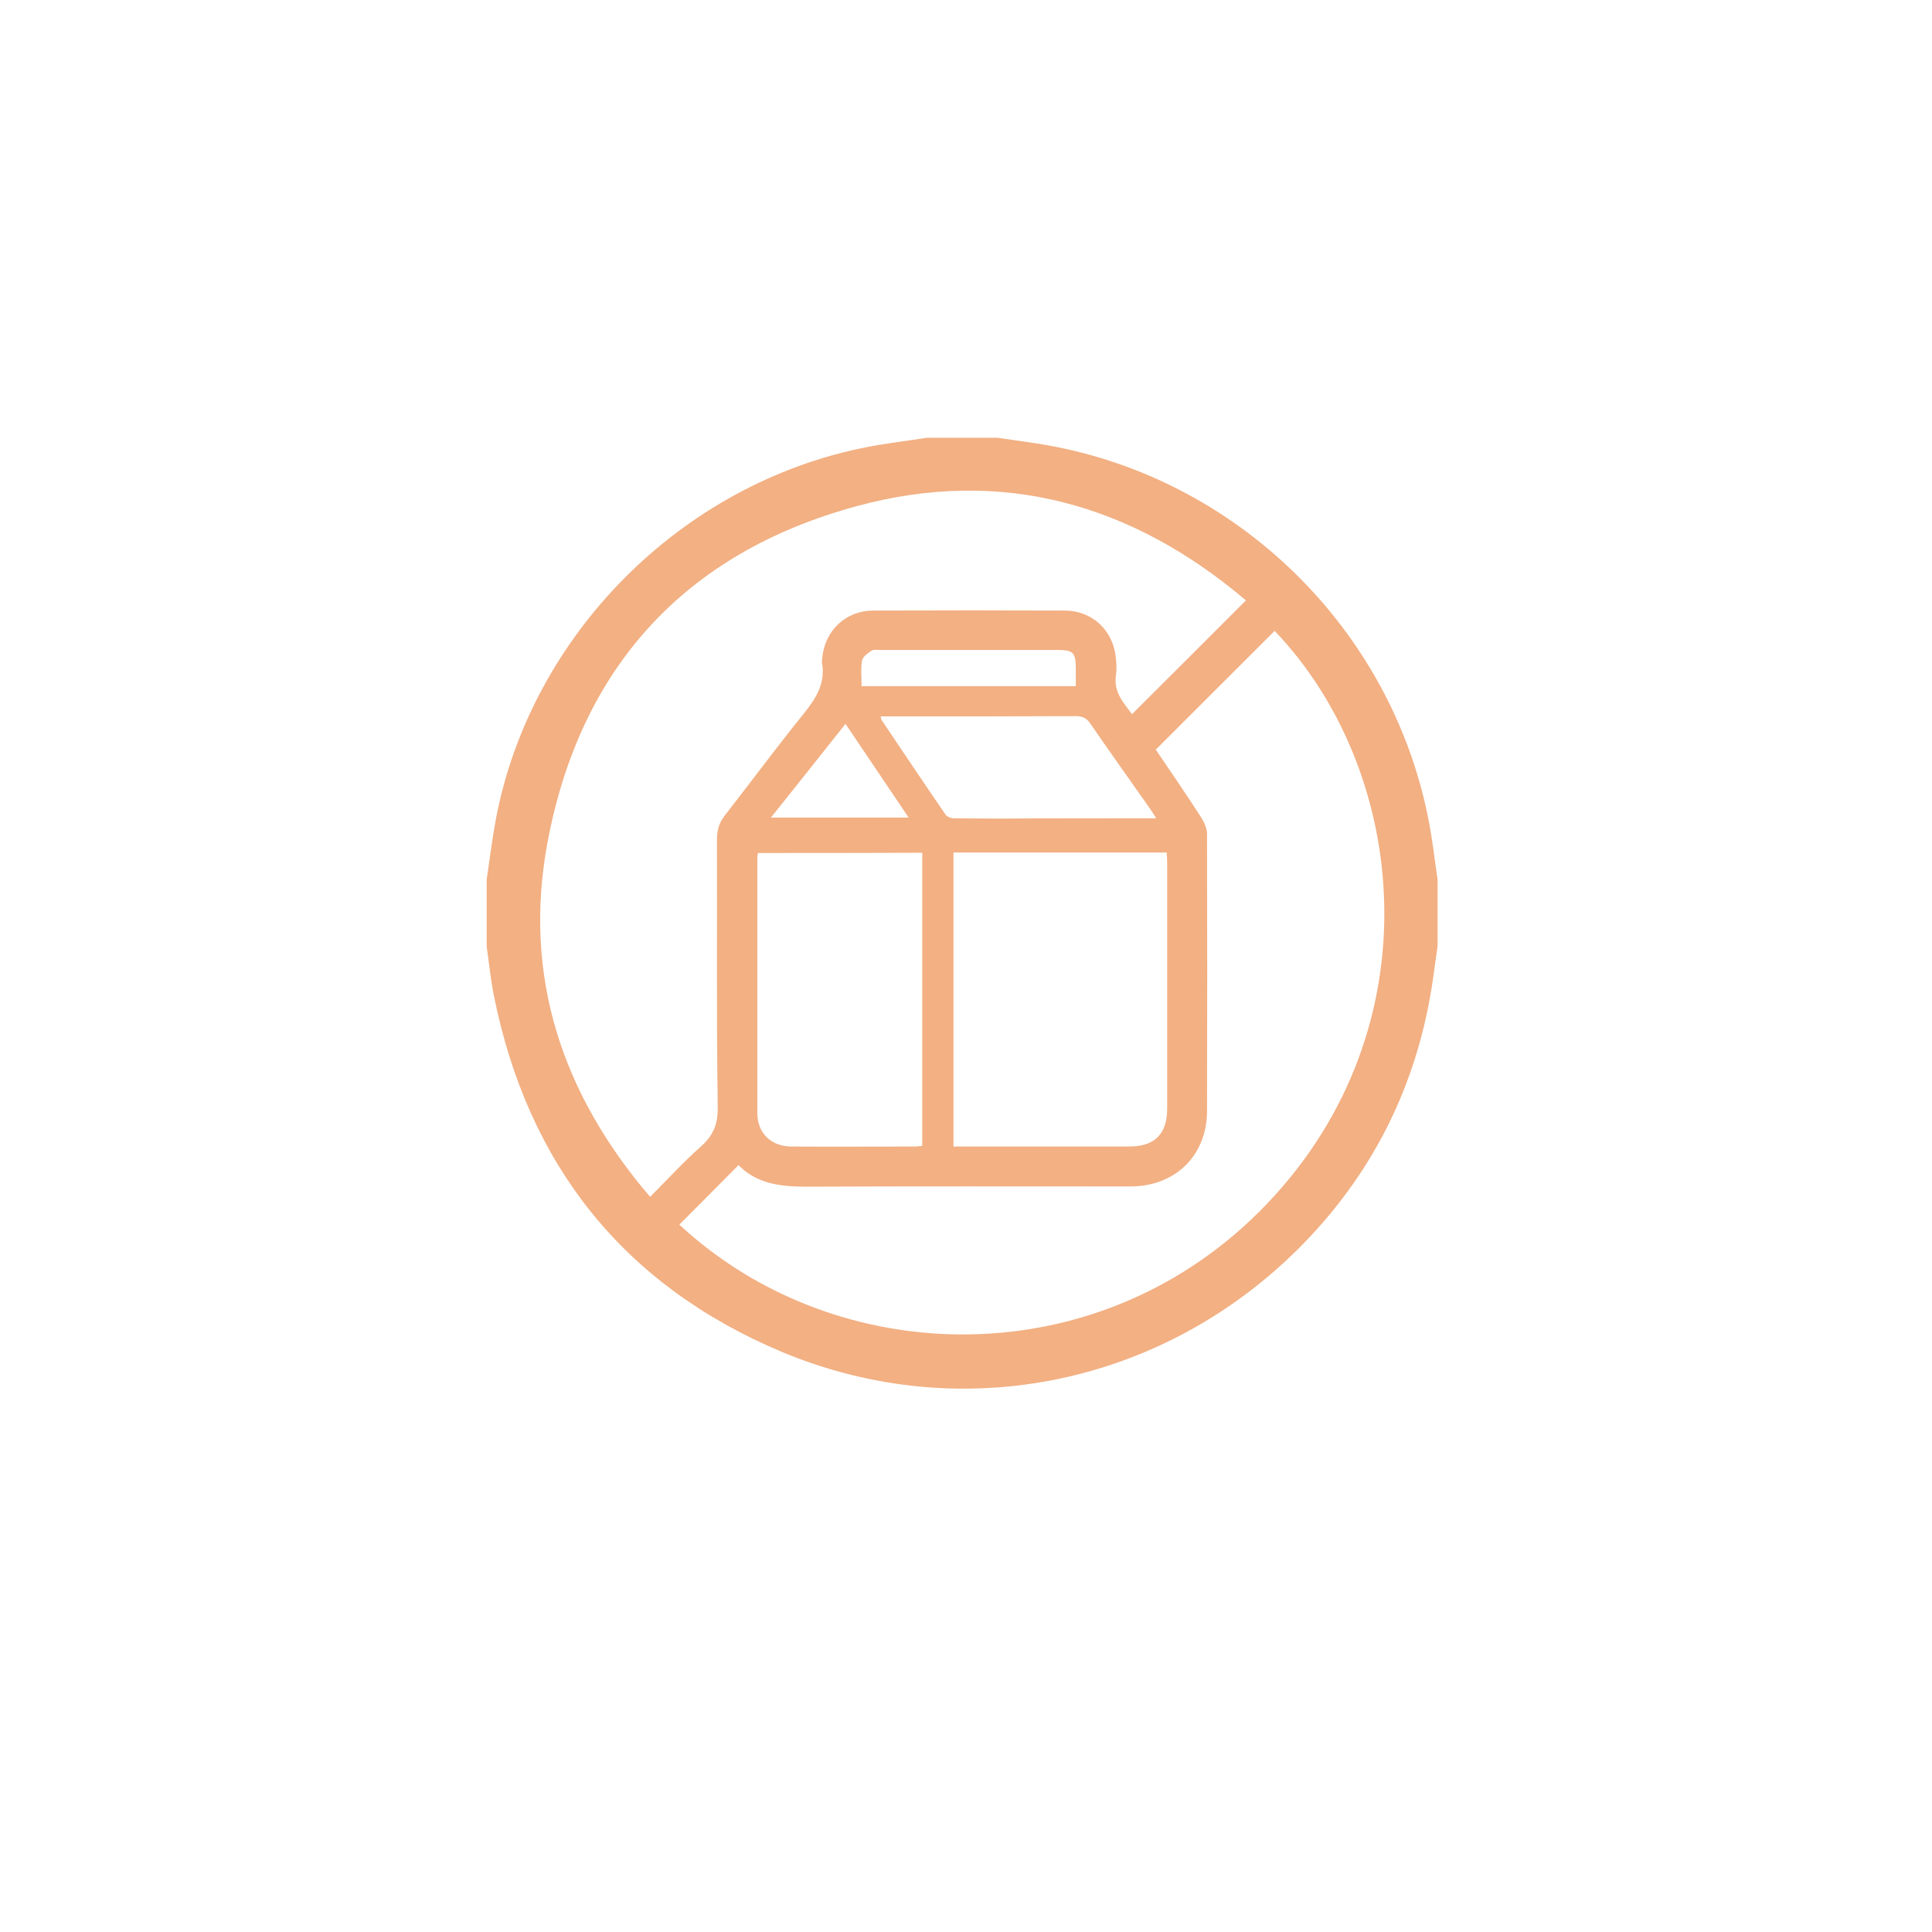 <svg width="158" height="158" viewBox="0 0 158 158" fill="none" xmlns="http://www.w3.org/2000/svg">
<g filter="url(#filter0_d_185_1964)">
<rect x="23" y="19" width="112" height="112" rx="10" fill="white"/>
</g>
<path d="M75.808 35.8C77.732 35.8 79.656 35.8 81.579 35.8C82.896 36.002 84.232 36.165 85.528 36.388C101.183 39.125 113.759 51.411 116.817 67.002C117.141 68.624 117.323 70.286 117.566 71.928C117.566 73.753 117.566 75.578 117.566 77.382C117.465 78.051 117.384 78.72 117.283 79.389C116.169 88.046 112.625 95.548 106.509 101.792C95.31 113.206 78.683 116.734 63.92 110.55C50.959 105.097 43.163 95.223 40.388 81.416C40.125 80.078 39.983 78.72 39.801 77.382C39.801 75.557 39.801 73.733 39.801 71.928C40.044 70.286 40.246 68.644 40.55 67.002C43.406 51.918 55.739 39.53 70.866 36.57C72.507 36.246 74.147 36.063 75.808 35.8ZM101.892 49.1C92.576 41.193 81.903 38.172 70.056 41.395C56.002 45.207 47.415 54.634 44.762 68.968C42.758 79.835 45.957 89.465 53.167 97.879C54.625 96.419 55.901 95.02 57.318 93.763C58.331 92.871 58.716 91.939 58.695 90.54C58.594 83.241 58.655 75.922 58.635 68.624C58.635 67.873 58.817 67.265 59.283 66.677C61.45 63.9 63.535 61.082 65.743 58.345C66.755 57.088 67.525 55.851 67.221 54.188C67.201 54.067 67.241 53.945 67.241 53.803C67.464 51.553 69.165 49.931 71.433 49.931C76.638 49.911 81.863 49.911 87.067 49.931C89.275 49.931 90.976 51.492 91.239 53.661C91.3 54.188 91.341 54.736 91.26 55.243C91.057 56.601 91.887 57.473 92.576 58.405C95.695 55.303 98.753 52.242 101.892 49.1ZM55.556 100.15C68.477 112.152 90.065 112.659 103.633 98.427C117.404 83.991 115.176 63.028 104.241 51.593C101.021 54.817 97.781 58.041 94.52 61.305C95.735 63.089 97.011 64.954 98.226 66.84C98.489 67.245 98.712 67.752 98.712 68.218C98.732 75.78 98.732 83.343 98.712 90.905C98.712 91.513 98.631 92.121 98.469 92.689C97.72 95.385 95.411 97.028 92.434 97.028C83.625 97.028 74.815 97.007 66.006 97.048C63.9 97.048 61.915 96.845 60.396 95.284C58.756 96.947 57.176 98.528 55.556 100.15ZM77.975 93.763C82.815 93.763 87.574 93.763 92.333 93.763C94.439 93.763 95.452 92.75 95.452 90.641C95.452 83.93 95.452 77.24 95.452 70.529C95.452 70.266 95.431 70.002 95.411 69.718C89.558 69.718 83.766 69.718 77.975 69.718C77.975 77.767 77.975 85.735 77.975 93.763ZM61.976 69.759C61.956 69.962 61.935 70.104 61.935 70.246C61.935 77.179 61.935 84.093 61.935 91.026C61.935 92.669 63.07 93.763 64.73 93.763C68.112 93.784 71.514 93.763 74.896 93.763C75.058 93.763 75.241 93.723 75.423 93.703C75.423 85.694 75.423 77.747 75.423 69.739C70.968 69.759 66.512 69.759 61.976 69.759ZM94.561 66.921C94.338 66.596 94.216 66.373 94.075 66.17C92.434 63.839 90.773 61.507 89.153 59.156C88.85 58.709 88.505 58.568 87.979 58.568C82.916 58.588 77.853 58.588 72.79 58.588C72.547 58.588 72.304 58.588 72.021 58.588C72.061 58.75 72.061 58.831 72.102 58.892C73.843 61.467 75.565 64.062 77.327 66.616C77.448 66.799 77.772 66.921 78.015 66.921C79.352 66.941 80.688 66.941 82.045 66.941C86.156 66.921 90.287 66.921 94.561 66.921ZM87.979 56.114C87.979 55.608 87.979 55.141 87.979 54.695C87.979 53.357 87.776 53.154 86.44 53.154C81.64 53.154 76.82 53.154 72.021 53.154C71.778 53.154 71.454 53.094 71.271 53.215C70.968 53.418 70.563 53.702 70.502 54.006C70.38 54.675 70.461 55.405 70.461 56.114C76.334 56.114 82.106 56.114 87.979 56.114ZM63.049 66.86C66.877 66.86 70.542 66.86 74.309 66.86C72.567 64.265 70.887 61.771 69.145 59.196C67.1 61.771 65.115 64.285 63.049 66.86Z" fill="#F2B083"/>
<defs>
<filter id="filter0_d_185_1964" x="0" y="0" width="158" height="158" filterUnits="userSpaceOnUse" color-interpolation-filters="sRGB">
<feFlood flood-opacity="0" result="BackgroundImageFix"/>
<feColorMatrix in="SourceAlpha" type="matrix" values="0 0 0 0 0 0 0 0 0 0 0 0 0 0 0 0 0 0 127 0" result="hardAlpha"/>
<feOffset dy="4"/>
<feGaussianBlur stdDeviation="11.5"/>
<feComposite in2="hardAlpha" operator="out"/>
<feColorMatrix type="matrix" values="0 0 0 0 0 0 0 0 0 0 0 0 0 0 0 0 0 0 0.15 0"/>
<feBlend mode="normal" in2="BackgroundImageFix" result="effect1_dropShadow_185_1964"/>
<feBlend mode="normal" in="SourceGraphic" in2="effect1_dropShadow_185_1964" result="shape"/>
</filter>
</defs>
</svg>
